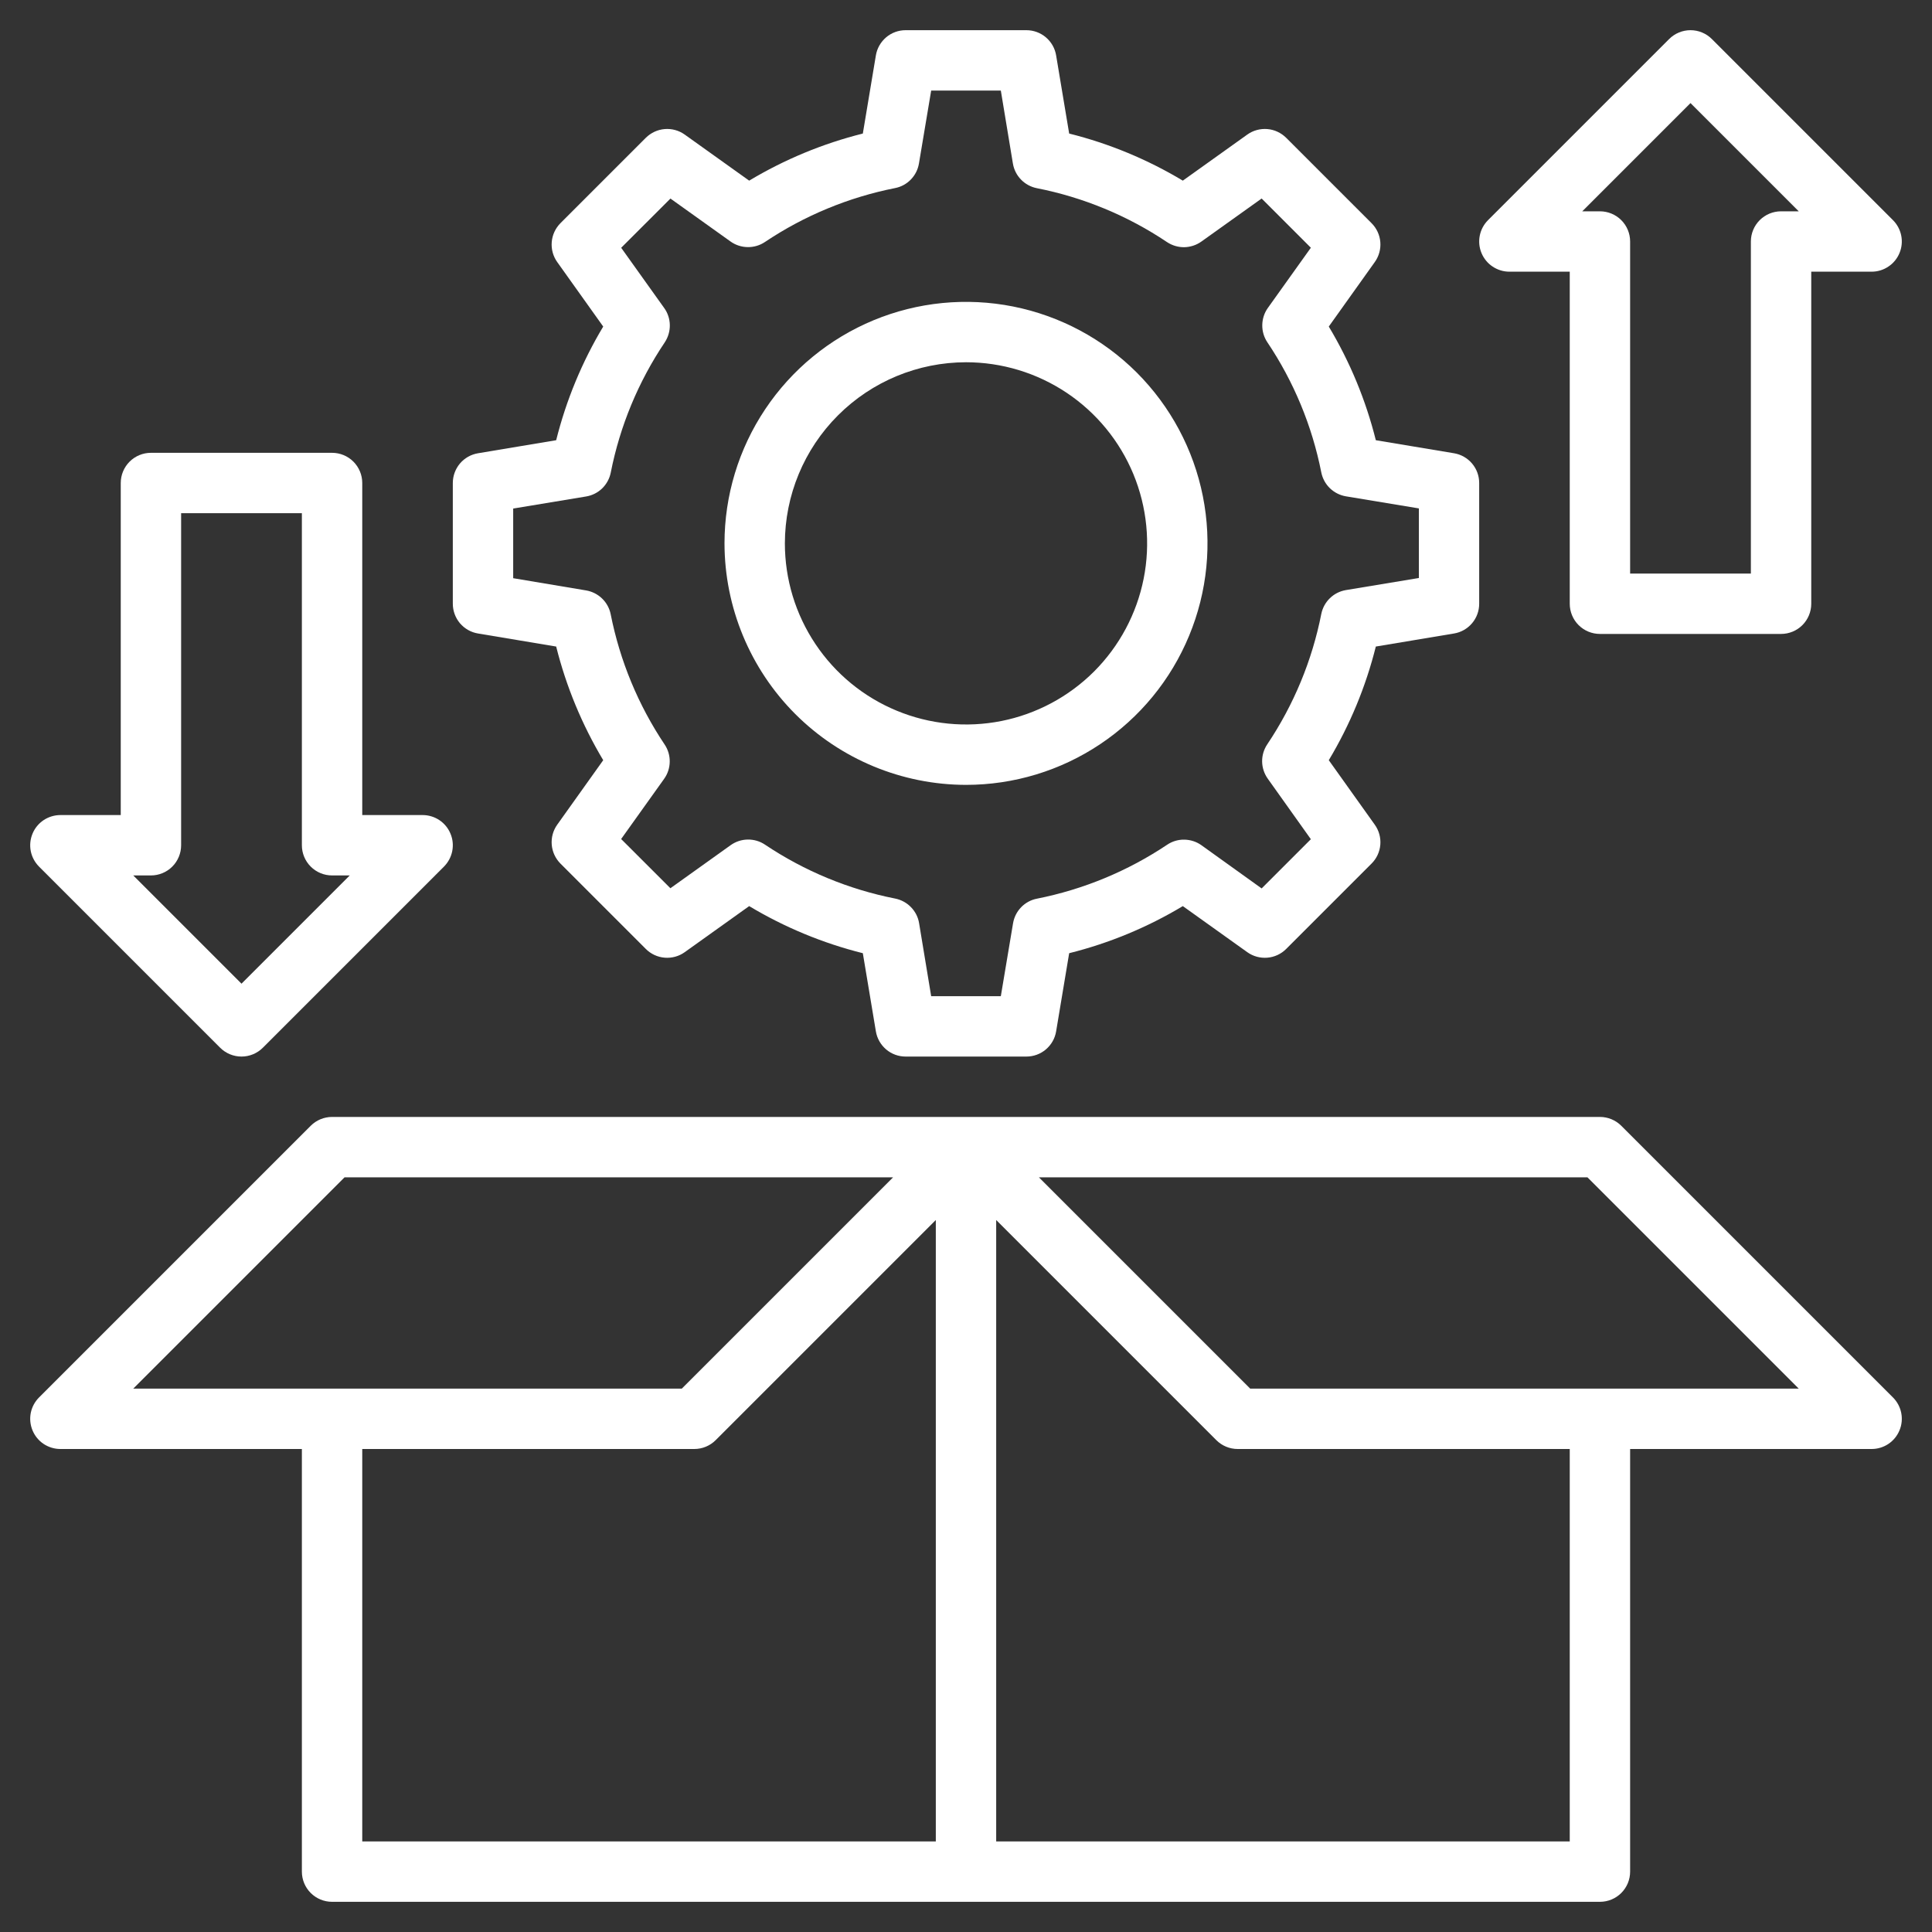 
<svg width="40" height="40" viewBox="0 0 40 40" fill="none" xmlns="http://www.w3.org/2000/svg">
    <rect x="0" y="0" width="40" height="40" fill="#333333" stroke="none"/>
    <g clip-path="url(#clip0_2354_200)">
    <path d="M1.25 30H6.25V38.75C6.25 38.916 6.316 39.075 6.433 39.192C6.55 39.309 6.709 39.375 6.875 39.375H33.125C33.291 39.375 33.45 39.309 33.567 39.192C33.684 39.075 33.75 38.916 33.75 38.75V30H38.75C38.874 30 38.995 29.963 39.097 29.895C39.2 29.826 39.28 29.728 39.327 29.614C39.375 29.5 39.387 29.374 39.363 29.253C39.339 29.132 39.279 29.02 39.192 28.933L33.567 23.308C33.45 23.191 33.291 23.125 33.125 23.125H6.875C6.709 23.125 6.55 23.191 6.433 23.308L0.808 28.933C0.721 29.02 0.661 29.132 0.637 29.253C0.613 29.374 0.626 29.5 0.673 29.614C0.72 29.728 0.8 29.826 0.903 29.895C1.006 29.963 1.127 30 1.25 30ZM7.5 30H14.375C14.541 30 14.7 29.934 14.817 29.817L19.375 25.259V38.125H7.5V30ZM32.5 38.125H20.625V25.259L25.183 29.817C25.3 29.934 25.459 30 25.625 30H32.5V38.125ZM32.866 24.375L37.241 28.75H25.884L21.509 24.375H32.866ZM7.134 24.375H18.491L14.116 28.75H2.759L7.134 24.375ZM9.898 13.116L11.515 13.386C11.722 14.214 12.051 15.007 12.489 15.739L11.537 17.074C11.451 17.194 11.411 17.341 11.423 17.488C11.435 17.636 11.499 17.774 11.603 17.879L13.371 19.647C13.476 19.752 13.614 19.816 13.762 19.828C13.909 19.84 14.056 19.8 14.176 19.714L15.511 18.76C16.243 19.199 17.036 19.528 17.864 19.735L18.134 21.353C18.158 21.499 18.234 21.631 18.346 21.727C18.459 21.823 18.602 21.875 18.75 21.875H21.25C21.398 21.875 21.541 21.823 21.654 21.727C21.767 21.631 21.842 21.499 21.866 21.353L22.136 19.735C22.965 19.528 23.758 19.199 24.489 18.76L25.824 19.714C25.944 19.8 26.091 19.84 26.239 19.828C26.386 19.816 26.524 19.752 26.629 19.647L28.397 17.879C28.502 17.774 28.566 17.636 28.578 17.488C28.59 17.341 28.549 17.194 28.463 17.074L27.511 15.739C27.95 15.007 28.278 14.214 28.485 13.386L30.103 13.116C30.249 13.092 30.381 13.017 30.477 12.904C30.573 12.791 30.625 12.648 30.625 12.5V10C30.625 9.852 30.573 9.709 30.477 9.596C30.381 9.483 30.249 9.408 30.103 9.384L28.485 9.114C28.278 8.286 27.95 7.493 27.511 6.761L28.463 5.426C28.549 5.306 28.59 5.159 28.578 5.012C28.566 4.864 28.502 4.726 28.397 4.621L26.629 2.853C26.524 2.749 26.386 2.684 26.239 2.672C26.091 2.66 25.944 2.7 25.824 2.786L24.489 3.74C23.758 3.301 22.965 2.972 22.136 2.765L21.866 1.147C21.842 1.001 21.767 0.869 21.654 0.773C21.541 0.677 21.398 0.625 21.25 0.625H18.75C18.602 0.625 18.459 0.677 18.346 0.773C18.234 0.869 18.158 1.001 18.134 1.147L17.864 2.765C17.036 2.972 16.243 3.301 15.511 3.74L14.176 2.786C14.056 2.7 13.909 2.66 13.762 2.672C13.614 2.684 13.476 2.749 13.371 2.853L11.603 4.621C11.499 4.726 11.435 4.864 11.423 5.012C11.411 5.159 11.451 5.306 11.537 5.426L12.489 6.761C12.05 7.493 11.722 8.286 11.515 9.114L9.898 9.384C9.752 9.408 9.619 9.483 9.523 9.596C9.428 9.709 9.375 9.852 9.375 10V12.5C9.375 12.648 9.428 12.791 9.523 12.904C9.619 13.017 9.752 13.092 9.898 13.116ZM10.625 10.529L12.135 10.279C12.26 10.258 12.376 10.2 12.467 10.112C12.558 10.023 12.62 9.909 12.645 9.785C12.835 8.821 13.215 7.904 13.763 7.088C13.833 6.982 13.87 6.857 13.868 6.729C13.866 6.602 13.825 6.478 13.75 6.375L12.861 5.13L13.881 4.111L15.125 5C15.228 5.074 15.352 5.114 15.479 5.116C15.606 5.118 15.73 5.082 15.836 5.011C16.652 4.464 17.568 4.085 18.531 3.894C18.656 3.87 18.77 3.808 18.858 3.717C18.947 3.625 19.005 3.51 19.026 3.384L19.279 1.875H20.721L20.971 3.386C20.992 3.511 21.05 3.627 21.139 3.718C21.227 3.809 21.341 3.871 21.466 3.896C22.43 4.086 23.347 4.465 24.163 5.013C24.269 5.083 24.394 5.12 24.521 5.118C24.648 5.115 24.772 5.074 24.875 5L26.121 4.11L27.14 5.129L26.25 6.375C26.176 6.478 26.136 6.602 26.134 6.729C26.132 6.856 26.168 6.98 26.239 7.086C26.786 7.901 27.166 8.818 27.356 9.781C27.381 9.906 27.443 10.02 27.534 10.108C27.625 10.196 27.741 10.255 27.866 10.276L29.376 10.526V11.967L27.866 12.217C27.741 12.238 27.625 12.296 27.534 12.385C27.443 12.473 27.381 12.587 27.356 12.711C27.166 13.675 26.786 14.591 26.239 15.408C26.167 15.514 26.129 15.64 26.131 15.768C26.133 15.896 26.175 16.021 26.25 16.125L27.14 17.375L26.121 18.394L24.875 17.5C24.772 17.426 24.648 17.386 24.522 17.384C24.395 17.381 24.27 17.418 24.165 17.489C23.349 18.035 22.432 18.415 21.469 18.606C21.344 18.63 21.23 18.692 21.142 18.783C21.053 18.875 20.995 18.99 20.974 19.116L20.721 20.625H19.279L19.029 19.114C19.009 18.989 18.95 18.873 18.861 18.782C18.773 18.691 18.659 18.629 18.535 18.604C17.571 18.414 16.655 18.034 15.839 17.488C15.733 17.416 15.608 17.38 15.48 17.382C15.352 17.384 15.229 17.425 15.125 17.5L13.88 18.39L12.86 17.371L13.75 16.125C13.824 16.022 13.864 15.899 13.866 15.772C13.868 15.645 13.832 15.521 13.761 15.415C13.214 14.599 12.835 13.682 12.644 12.719C12.619 12.594 12.557 12.48 12.466 12.392C12.375 12.304 12.259 12.245 12.134 12.224L10.625 11.971V10.529Z" fill="#fff"/>
    <path d="M20 16.25C20.989 16.25 21.956 15.957 22.778 15.407C23.6 14.858 24.241 14.077 24.619 13.163C24.998 12.25 25.097 11.244 24.904 10.274C24.711 9.305 24.235 8.414 23.536 7.714C22.836 7.015 21.945 6.539 20.976 6.346C20.006 6.153 19 6.252 18.087 6.63C17.173 7.009 16.392 7.65 15.843 8.472C15.293 9.294 15 10.261 15 11.25C15.002 12.575 15.529 13.846 16.466 14.784C17.404 15.721 18.674 16.248 20 16.25ZM20 7.5C20.742 7.5 21.467 7.72 22.084 8.132C22.7 8.544 23.181 9.13 23.465 9.815C23.748 10.5 23.823 11.254 23.678 11.982C23.533 12.709 23.176 13.377 22.652 13.902C22.127 14.426 21.459 14.783 20.732 14.928C20.004 15.072 19.25 14.998 18.565 14.714C17.88 14.431 17.294 13.95 16.882 13.333C16.47 12.717 16.25 11.992 16.25 11.25C16.251 10.256 16.646 9.302 17.35 8.599C18.053 7.896 19.006 7.501 20 7.5ZM31.25 5.625H32.5V12.5C32.5 12.666 32.566 12.825 32.683 12.942C32.8 13.059 32.959 13.125 33.125 13.125H36.875C37.041 13.125 37.2 13.059 37.317 12.942C37.434 12.825 37.5 12.666 37.5 12.5V5.625H38.75C38.874 5.625 38.995 5.588 39.097 5.519C39.2 5.451 39.28 5.353 39.327 5.239C39.375 5.125 39.387 4.999 39.363 4.878C39.339 4.757 39.279 4.645 39.192 4.558L35.442 0.808C35.325 0.691 35.166 0.625 35 0.625C34.834 0.625 34.675 0.691 34.558 0.808L30.808 4.558C30.721 4.645 30.661 4.757 30.637 4.878C30.613 4.999 30.625 5.125 30.673 5.239C30.72 5.353 30.8 5.451 30.903 5.519C31.006 5.588 31.127 5.625 31.25 5.625ZM35 2.134L37.241 4.375H36.875C36.709 4.375 36.55 4.441 36.433 4.558C36.316 4.675 36.25 4.834 36.25 5V11.875H33.75V5C33.75 4.834 33.684 4.675 33.567 4.558C33.45 4.441 33.291 4.375 33.125 4.375H32.759L35 2.134ZM4.558 21.692C4.675 21.809 4.834 21.875 5 21.875C5.166 21.875 5.325 21.809 5.442 21.692L9.192 17.942C9.279 17.854 9.339 17.743 9.363 17.622C9.387 17.5 9.375 17.375 9.327 17.261C9.28 17.146 9.2 17.049 9.097 16.98C8.995 16.912 8.874 16.875 8.75 16.875H7.5V10C7.5 9.834 7.434 9.675 7.317 9.558C7.2 9.441 7.041 9.375 6.875 9.375H3.125C2.959 9.375 2.8 9.441 2.683 9.558C2.566 9.675 2.5 9.834 2.5 10V16.875H1.25C1.127 16.875 1.006 16.912 0.903 16.98C0.8 17.049 0.72 17.146 0.673 17.261C0.626 17.375 0.613 17.5 0.637 17.622C0.661 17.743 0.721 17.854 0.808 17.942L4.558 21.692ZM3.125 18.125C3.291 18.125 3.45 18.059 3.567 17.942C3.684 17.825 3.75 17.666 3.75 17.5V10.625H6.25V17.5C6.25 17.666 6.316 17.825 6.433 17.942C6.55 18.059 6.709 18.125 6.875 18.125H7.241L5 20.366L2.759 18.125H3.125Z" fill="#fff"/>
    </g>
    <defs>
    <clipPath id="clip0_2354_200">
    <rect width="40" height="40" fill="white"/>
    </clipPath>
    </defs>
    </svg>
    